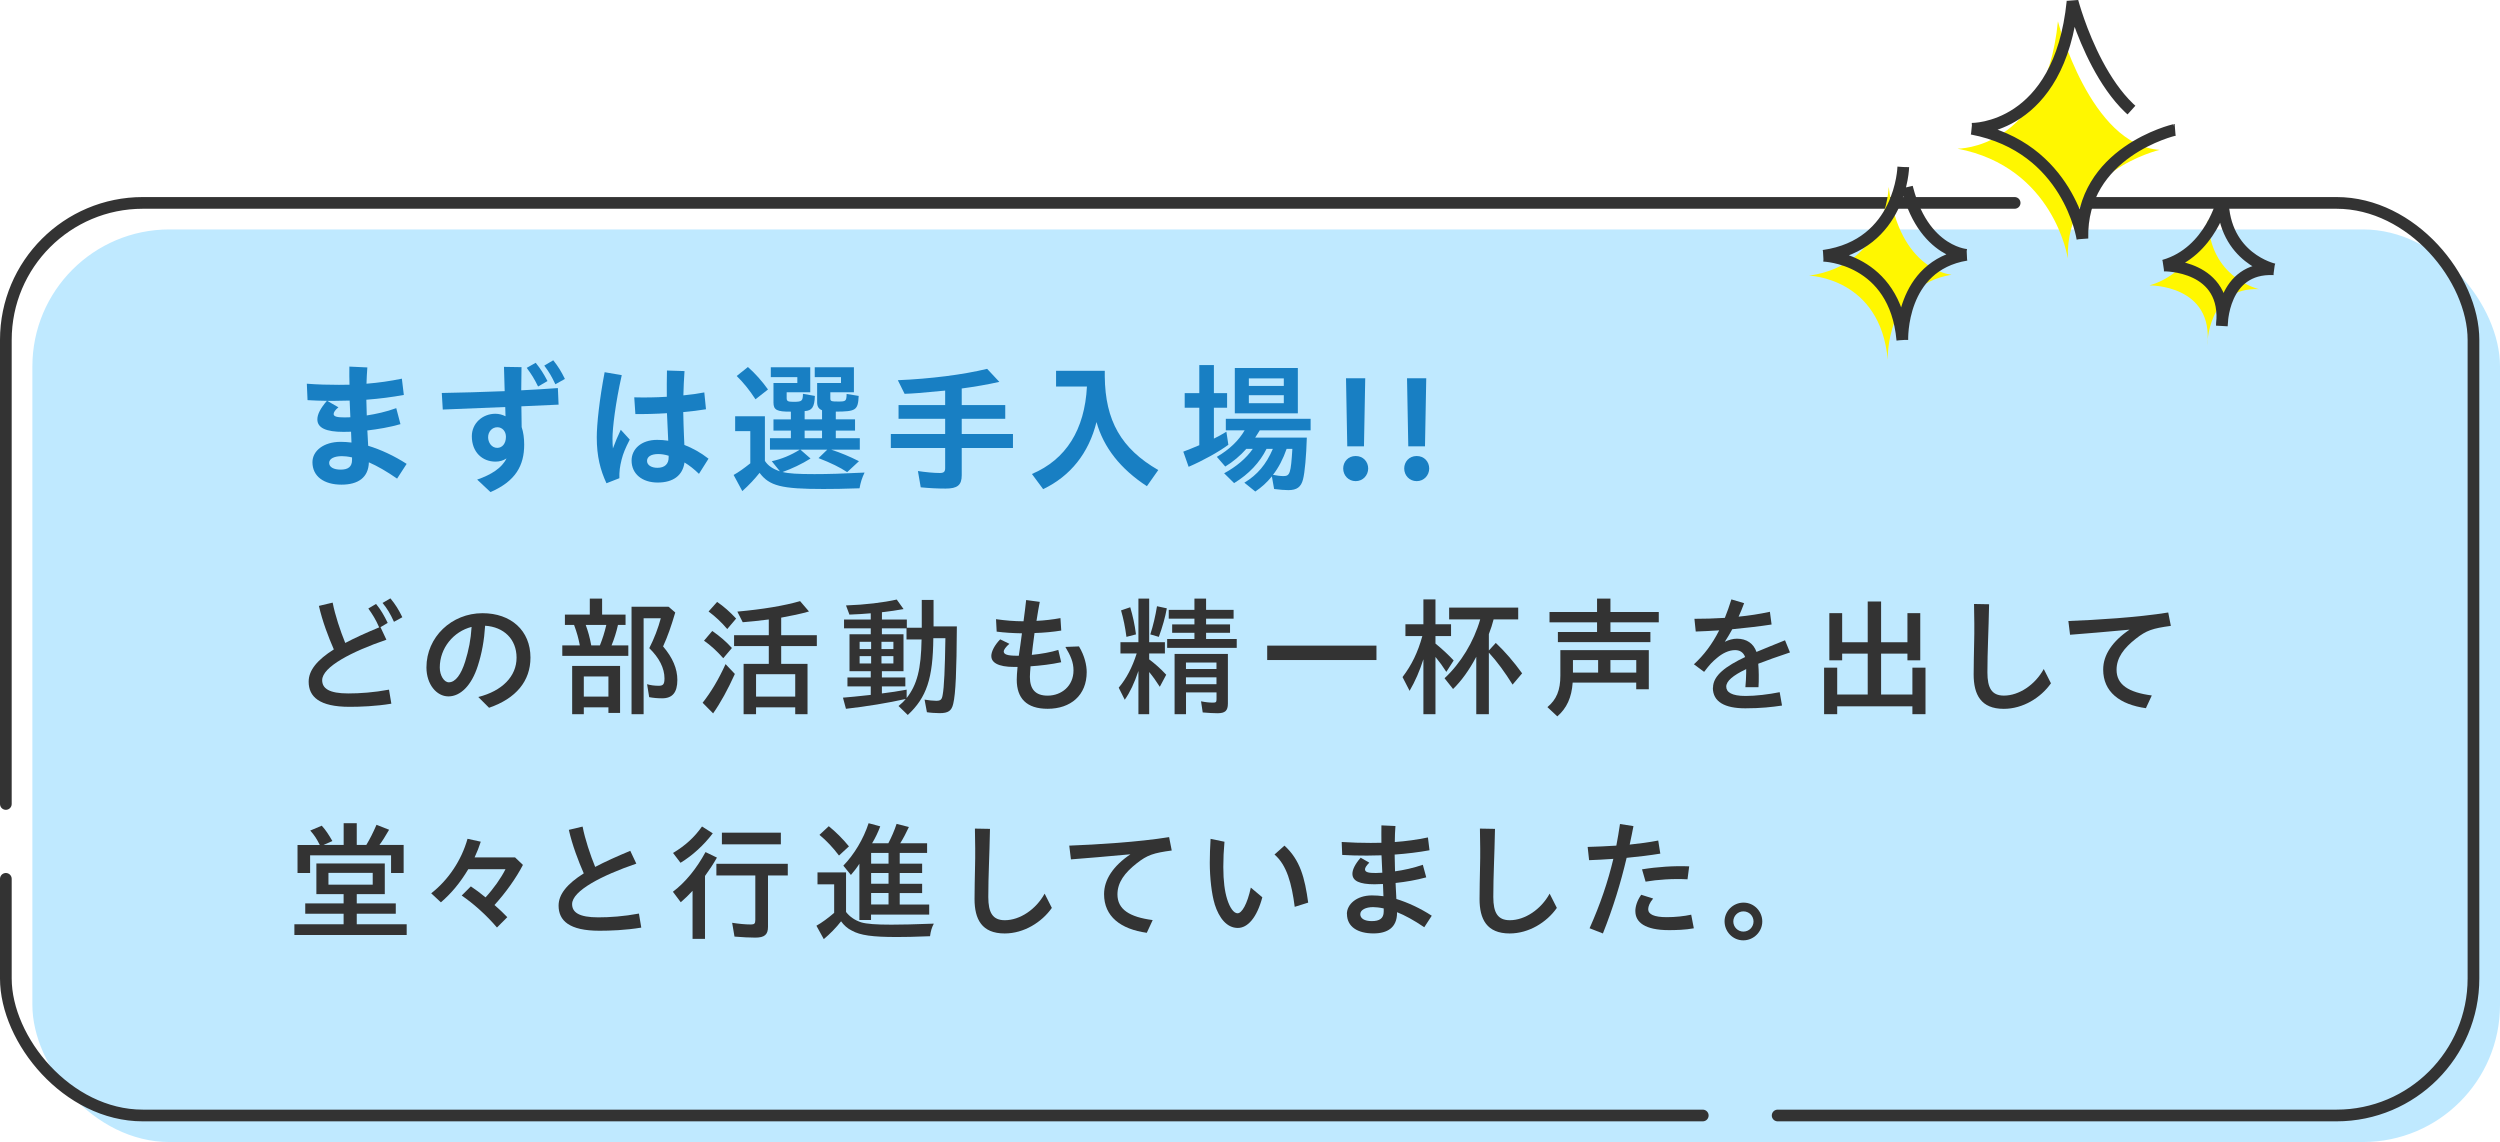 <?xml version="1.0" encoding="UTF-8"?>
<svg xmlns="http://www.w3.org/2000/svg" id="_レイヤー_2" viewBox="0 0 534.25 244.05">
  <g id="_レイヤー_4">
    <rect x="6.92" y="49.03" width="527.33" height="195.02" rx="29.28" ry="29.28" style="fill:#bfe9ff; stroke-width:0px;"></rect>
    <rect x="1.25" y="43.36" width="527.33" height="195.02" rx="29.28" ry="29.28" style="fill:none; stroke:#333; stroke-dasharray:0 0 400 16; stroke-linecap:round; stroke-linejoin:round; stroke-width:2.5px;"></rect>
    <path d="M66.77,98.77c0-2.43,2.4-4.35,6.03-4.35.75,0,1.53.06,2.31.15l-.09-2.31c-.6.03-1.14.03-1.62.03-3.72,0-5.58-.84-5.58-2.67,0-1.08.66-2.37,2.04-3.96-1.41-.03-2.79-.06-4.14-.15l-.15-3.51c2.34.18,4.56.24,6.87.24.75,0,1.5,0,2.25-.03-.03-1.23-.06-2.52-.03-3.87l3.84.18c-.09,1.26-.15,2.37-.18,3.48,2.61-.21,5.1-.57,7.56-1.08l.42,3.48c-2.46.45-5.19.81-8.01,1.02l.09,3.36c1.95-.3,4.17-.78,6.3-1.56l.9,3.42c-2.28.66-4.8,1.08-7.08,1.35,0,.15.03.3.03.45.06.93.12,1.92.15,2.82,2.67.81,5.58,2.16,8.22,3.87l-2.04,3.15c-2.25-1.56-4.29-2.73-6.03-3.48-.09,3.24-2.28,4.77-5.85,4.77-3.75,0-6.21-1.77-6.21-4.8ZM69.92,85.66l2.4,1.38c-.75.6-1.02,1.11-1.02,1.44,0,.57.84.72,2.37.72.33,0,.72,0,1.2-.03-.06-1.2-.09-2.46-.15-3.57-1.05.03-2.1.06-3.15.06h-1.65ZM72.8,100.36c1.62,0,2.43-.63,2.43-2.07v-.54c-.9-.21-1.65-.27-2.16-.27-1.65,0-2.73.54-2.73,1.44s.96,1.44,2.46,1.44Z" style="fill:#187fc3; stroke-width:0px;"></path>
    <path d="M101.97,102.49c2.97-1.02,5.31-2.49,6.27-4.53-.66.45-1.47.69-2.34.69-2.85,0-5.07-2.04-5.07-5.43,0-2.76,2.28-4.8,5.04-4.8.75,0,1.53.21,2.16.54-.03-.54-.03-1.23-.06-1.98l-13.35.54-.21-3.54c3.96-.06,8.76-.21,13.44-.39l-.15-5.19,3.75.06c-.03,1.5-.06,3.21-.06,4.95,2.85-.15,5.55-.3,7.83-.48l.15,3.54-7.95.36c0,1.56.03,3.06.06,4.44.36,1.05.54,2.37.54,3.75,0,4.47-1.83,7.8-7.2,10.14l-2.85-2.67ZM108.12,93.34c0-1.17-.78-2.04-1.83-2.04-1.17,0-1.98.99-1.98,2.13s.75,2.28,1.95,2.28c1.08,0,1.86-.93,1.86-2.37ZM112.56,78.61l1.92-1.08c1.08,1.35,1.65,2.25,2.52,3.9l-2.01,1.17c-.84-1.71-1.41-2.61-2.43-3.99ZM116.31,78.13l1.92-1.14c1.11,1.41,1.71,2.4,2.49,3.99l-2.04,1.14c-.78-1.65-1.29-2.55-2.37-3.99Z" style="fill:#187fc3; stroke-width:0px;"></path>
    <path d="M127.53,93.46c0-2.76.57-8.13,1.68-13.92l3.66.63c-1.35,5.97-1.98,11.31-1.98,13.53,0,.75.03,1.47.09,2.13.51-1.38,1.05-2.67,1.68-3.99l1.92,2.1c-.96,1.86-1.41,2.97-1.74,4.26-.39,1.56-.51,2.58-.48,3.99l-2.76,1.08c-1.32-2.85-2.07-5.76-2.07-9.81ZM134.97,98.41c0-2.4,2.01-4.41,5.46-4.41.78,0,1.59.06,2.37.18l-.09-2.01-.18-3.87c-2.4.15-4.77.21-6.75.18l-.24-3.57c2.19.06,4.59.03,6.96-.12,0-1.77-.03-3.54.03-5.61l3.75.12c-.12,1.83-.21,3.54-.24,5.19,1.56-.15,3.09-.36,4.47-.63l.36,3.6c-1.44.24-3.12.45-4.86.6.03,1.74.09,3.48.15,4.95l.09,2.07c1.77.69,3.51,1.65,5.16,2.94l-2.04,3.24c-1.02-.99-2.04-1.8-3.09-2.43-.39,2.79-2.43,4.29-5.73,4.29s-5.58-1.83-5.58-4.71ZM140.49,99.97c1.56,0,2.43-.81,2.4-2.28v-.3c-.78-.24-1.53-.36-2.22-.36-1.59,0-2.4.6-2.4,1.47s.9,1.47,2.22,1.47Z" style="fill:#187fc3; stroke-width:0px;"></path>
    <path d="M156.77,101.5c1.05-.57,2.25-1.44,3.57-2.49v-6.87h-3.24v-3.18h6.36v9.54c.69,1.05,1.68,1.71,3.21,2.22l-1.74-2.16c2.07-.45,4.05-1.26,5.97-2.46h-6.36v-2.46h4.47v-1.62h-3.72v-2.4h3.72v-1.65c-3,.03-3.72-.36-3.72-1.95v-4.17h5.1v-1.26h-5.67v-2.1h8.43v5.34h-5.04v1.26c0,.63.27.78,1.41.78,1.86,0,2.04-.15,2.07-1.71l2.55.45c-.09,2.4-.6,3.15-2.19,3.24v1.77h3.72v-1.95c-.75-.3-1.05-.81-1.05-1.74v-4.08h5.1v-1.26h-5.61v-2.1h8.37v5.34h-5.04v1.23c0,.69.12.75,1.77.75,1.56,0,1.68-.12,1.71-1.62l2.58.42c-.15,3.06-.57,3.33-4.89,3.36v1.65h4.11v2.4h-4.11v1.62h5.13v2.46h-6.09c2.01.66,3.96,1.47,5.91,2.46l-2.52,2.34c-1.53-1.02-3.42-1.95-6.12-3l1.86-1.8h-5.73l2.16,1.89c-1.8,1.14-4.02,2.19-5.97,2.88,1.26.33,3.24.45,6.81.45,2.91,0,5.94-.09,10.71-.33-.54,1.11-.84,2.04-1.08,3.36-3.78.12-5.28.15-7.74.15-8.97,0-11.52-.66-13.62-3.45-1.02,1.29-2.28,2.64-3.69,3.9l-1.86-3.45ZM157.43,80.35l2.4-1.92c1.59,1.41,3.03,3.03,4.29,4.8l-2.67,2.1c-1.35-2.07-2.61-3.6-4.02-4.98ZM175.67,93.64v-1.62h-3.72v1.62h3.72Z" style="fill:#187fc3; stroke-width:0px;"></path>
    <path d="M196.76,104.14l-.6-3.48c1.56.24,3.42.42,4.68.42.84,0,1.14-.27,1.14-1.02v-4.32h-11.61v-3h11.61v-3.24h-9.96v-2.94h9.96v-3.09c-5.16.51-6.9.63-8.67.69l-1.44-2.91c6.99-.3,13.89-1.17,19.08-2.43l2.61,2.79c-2.4.54-5.31,1.05-8.04,1.41v3.54h9.3v2.94h-9.3v3.24h10.95v3h-10.95v5.82c0,2.1-.9,2.85-3.45,2.85-1.65,0-3.54-.09-5.31-.27Z" style="fill:#187fc3; stroke-width:0px;"></path>
    <path d="M220.52,101.29c7.29-3.09,11.28-9.45,11.76-18.69h-6.6v-3.36h10.41v1.2c.09,9.45,3.51,15.45,11.43,20.01l-2.43,3.45c-5.64-3.69-9.24-8.25-10.77-13.71-1.65,6.63-5.55,11.55-11.4,14.34l-2.4-3.24Z" style="fill:#187fc3; stroke-width:0px;"></path>
    <path d="M252.87,96.52c1.02-.39,2.31-.9,3.42-1.38v-8.01h-3.12v-3.12h3.12v-6h3.12v6h2.82v3.12h-2.82v6.6c.81-.39,1.8-.93,2.67-1.47l.42,2.79c-2.13,1.56-5.31,3.33-8.49,4.71l-1.14-3.24ZM265.92,103.15c2.79-1.68,4.68-3.93,6.09-7.23h-1.35c-1.44,2.91-3.78,5.4-6.93,7.32l-2.13-2.1c2.61-1.41,4.74-3.21,6.12-5.22h-1.38c-1.26,1.44-2.91,2.82-4.5,3.78l-1.8-2.07c2.67-1.56,4.68-3.48,5.94-5.67h-4.02v-2.46h18.12v2.46h-10.86c-.3.51-.51.81-.99,1.56h11.04c-.12,3.93-.42,7.38-.81,8.91-.42,1.65-1.32,2.31-3.15,2.31-.75,0-1.83-.09-3.03-.24l-.48-2.7c-1.05,1.29-2.16,2.31-3.54,3.24l-2.34-1.89ZM263.88,78.64h13.47v9.69h-13.47v-9.69ZM274.35,82.48v-1.62h-7.47v1.62h7.47ZM274.35,86.17v-1.71h-7.47v1.71h7.47ZM276.18,95.92h-1.23c-.75,2.16-1.74,4.05-2.91,5.55.69.15,1.59.27,2.22.27,1.41,0,1.59-.57,1.92-5.82Z" style="fill:#187fc3; stroke-width:0px;"></path>
    <path d="M287.04,100.12c0-1.44,1.05-2.67,2.67-2.67s2.67,1.23,2.67,2.67-1.11,2.7-2.67,2.7-2.67-1.23-2.67-2.7ZM287.64,80.83h4.11l-.27,14.55h-3.57l-.27-14.55Z" style="fill:#187fc3; stroke-width:0px;"></path>
    <path d="M300.08,100.12c0-1.44,1.05-2.67,2.67-2.67s2.67,1.23,2.67,2.67-1.11,2.7-2.67,2.7-2.67-1.23-2.67-2.7ZM300.68,80.83h4.11l-.27,14.55h-3.57l-.27-14.55Z" style="fill:#187fc3; stroke-width:0px;"></path>
    <path d="M65.96,145.67c0-2.46,1.88-4.68,5.38-6.89-1.15-2.63-2.44-5.99-3.19-9.3l2.94-.7c.5,2.63,1.65,6.08,2.69,8.62,2.07-1.09,4.54-2.21,7.25-3.33-.73-1.68-1.46-2.83-2.32-4.03l1.65-.98c1.01,1.23,1.71,2.44,2.49,4.06l-1.54.9,1.26,2.69c-7.36,2.52-13.72,5.8-13.72,8.65,0,1.76,1.48,2.83,5.57,2.83,2.46,0,5.46-.2,8.71-.81l.5,3c-3.33.56-6.75.67-8.93.67-6.47,0-8.74-2.16-8.74-5.38ZM81.75,128.85l1.68-.98c1.09,1.32,1.79,2.46,2.55,4.03l-1.79.98c-.78-1.71-1.46-2.86-2.44-4.03Z" style="fill:#333; stroke-width:0px;"></path>
    <path d="M102.21,148.95c5.12-1.29,8.18-4.42,8.18-8.4s-2.74-6.58-6.72-6.83c-.2,3.16-.7,5.91-1.57,8.6-1.34,4.2-3.72,6.5-6.27,6.5s-4.7-2.6-4.7-6.19c0-6.5,5.38-11.59,11.98-11.59,6.08,0,10.25,3.7,10.25,9.49,0,5.01-3.08,8.74-8.85,10.72l-2.3-2.3ZM95.91,145.81c1.43,0,2.63-1.68,3.5-4.45.76-2.46,1.2-4.65,1.37-7.39-3.86.98-6.8,4.51-6.8,8.68,0,1.71.92,3.16,1.93,3.16Z" style="fill:#333; stroke-width:0px;"></path>
    <path d="M120.16,137.92h3.75c-.28-1.46-.62-2.74-1.23-4.37h-1.96v-2.21h5.32v-3.42h2.63v3.42h5.01v2.21h-1.62c-.36,1.6-.78,2.91-1.37,4.37h3.58v2.24h-14.11v-2.24ZM122.26,142.31h10.25v10.05h-2.49v-1.2h-5.26v1.46h-2.49v-10.3ZM130.02,148.87v-4.31h-5.26v4.31h5.26ZM128.2,137.92c.59-1.48.98-2.72,1.37-4.37h-4.4c.5,1.37.84,2.55,1.18,4.37h1.85ZM134.97,129.66h7.9l1.43,1.23c-.84,2.86-1.62,5.12-2.6,7.25,2.07,2.44,3.05,4.76,3.05,7.17,0,2.66-1.04,3.92-3.25,3.92-.98,0-1.9-.08-2.77-.25l-.45-2.77c.67.22,1.6.34,2.49.34.95,0,1.23-.34,1.23-1.57,0-2.18-1.12-4.4-3.25-6.47,1.06-2.07,1.9-4.28,2.46-6.38h-3.67v20.5h-2.58v-22.96Z" style="fill:#333; stroke-width:0px;"></path>
    <path d="M150.15,150.18c1.85-2.35,3.44-5.04,4.9-8.26l1.99,2.1c-1.48,3.28-3.05,6.16-4.65,8.43l-2.24-2.27ZM150.45,136.91l1.76-2.07c1.6,1.09,3.08,2.38,4.2,3.64l-1.85,2.18c-1.37-1.54-2.74-2.8-4.12-3.75ZM151.43,130.67l1.82-2.04c1.4.95,2.74,2.13,4.06,3.56l-1.9,2.24c-1.2-1.43-2.55-2.69-3.98-3.75ZM158.91,141.87h5.38v-3.81h-7.42v-2.32h7.42v-3.36c-2.07.28-3.95.45-5.57.59l-1.15-2.27c5.49-.5,10.02-1.26,13.41-2.24l1.9,2.21c-1.82.53-3.75.92-5.94,1.32v3.75h7.62v2.32h-7.62v3.81h5.63v10.75h-2.63v-1.46h-8.37v1.46h-2.66v-10.75ZM169.94,148.87v-4.79h-8.37v4.79h8.37Z" style="fill:#333; stroke-width:0px;"></path>
    <path d="M192.01,150.88c.73-.59,1.12-.98,1.54-1.51-3.75.84-8.32,1.6-12.77,2.1l-.64-2.38c1.37-.11,3.16-.28,5.94-.59v-1.82h-4.98v-1.9h4.98v-1.34h-4.54v-7.9h4.54v-1.26h-5.71v-1.88h5.71v-1.34c-1.23.11-2.91.22-4.56.28l-.73-1.96c4.09-.14,8.04-.62,10.84-1.26l1.46,2.04c-1.37.25-3.05.5-4.62.67v1.57h5.32v1.74h3.19v-5.94h2.52v5.66h4.98c-.06,9.55-.25,14.39-.78,16.55-.34,1.48-1.06,1.99-2.88,1.99-.73,0-2.04-.08-2.74-.2l-.5-2.69c.84.14,1.79.25,2.46.25.95,0,1.23-.22,1.4-1.23.31-1.54.5-5.74.59-12.15h-2.58c-.08,8.62-1.43,12.66-5.46,16.41l-1.96-1.9ZM186.16,138.7v-1.54h-2.46v1.54h2.46ZM186.16,141.78v-1.57h-2.46v1.57h2.46ZM190.92,138.7v-1.54h-2.55v1.54h2.55ZM190.92,141.78v-1.57h-2.55v1.57h2.55ZM196.94,136.66h-3.22v-2.38h-5.26v1.26h4.62v7.9h-4.62v1.34h5.01v1.9h-5.01v1.51c1.65-.2,3.7-.5,5.29-.81v1.79c2.24-2.88,3.08-6.13,3.19-12.52Z" style="fill:#333; stroke-width:0px;"></path>
    <path d="M211.84,140.21c0-.98.7-2.35,1.9-3.58l1.96.95c-.76.67-1.2,1.26-1.2,1.65,0,.62.81.9,2.8.9h.42c.11-.67.2-1.37.31-2.13.11-.84.25-1.74.36-2.66-1.88-.03-3.75-.14-5.4-.36l-.14-2.66c1.96.28,3.95.45,5.88.45.22-1.74.45-3.36.56-4.54l2.91.39c-.2.98-.45,2.46-.7,4.06,1.71-.08,3.42-.28,5.12-.59l.17,2.66c-1.65.28-3.81.48-5.71.53-.14.98-.25,1.9-.36,2.74-.08.7-.17,1.34-.22,1.93,1.99-.2,4.06-.56,5.66-1.06l.62,2.63c-2.07.45-4.42.73-6.55.87-.08,1.04-.14,1.79-.14,2.27,0,2.58,1.15,4.03,3.86,4,2.88-.03,5.46-2.04,5.46-5.4,0-1.74-.62-3.14-1.74-5.01l2.91-.11c1.23,2.04,1.65,4.06,1.65,5.49,0,4.96-3.44,7.84-8.34,7.84-4.54,0-6.61-2.27-6.61-6.22,0-.64.06-1.57.17-2.72h-.67c-3.67,0-4.93-1.04-4.93-2.32Z" style="fill:#333; stroke-width:0px;"></path>
    <path d="M243.27,143.41c-.87,2.58-1.76,4.48-2.91,6.13l-1.29-2.58c1.65-1.96,2.88-4.31,3.84-7.31h-3.47v-2.41h3.84v-9.32h2.3v9.32h3.36v2.41h-3.36v1.26c1.26.95,2.41,1.96,3.64,3.28l-1.37,2.58c-.81-1.26-1.4-2.1-2.27-3.16v9.02h-2.3v-9.21ZM239.57,130.44l1.96-.67c.56,1.9.95,3.64,1.23,5.8l-2.04.53c-.28-2.16-.64-3.84-1.15-5.66ZM245.82,135.57c.62-1.88,1.12-4.09,1.43-6.02l2.1.45c-.34,1.88-.9,3.89-1.71,6.1l-1.82-.53ZM249.43,136.55h5.82v-1.32h-4.76v-1.79h4.76v-1.23h-5.49v-1.88h5.49v-2.41h2.49v2.41h5.88v1.88h-5.88v1.23h5.12v1.79h-5.12v1.32h6.55v1.9h-14.87v-1.9ZM251,139.74h11.4v10.61c0,1.54-.59,2.07-2.24,2.07-.81,0-2.13-.08-3.14-.17l-.36-2.38c.98.2,1.79.28,2.55.28.62,0,.76-.11.76-.7v-1.48h-6.52v4.65h-2.44v-12.88ZM259.96,142.96v-1.37h-6.52v1.37h6.52ZM259.96,146.21v-1.46h-6.52v1.46h6.52Z" style="fill:#333; stroke-width:0px;"></path>
    <path d="M270.8,137.97h23.35v3.08h-23.35v-3.08Z" style="fill:#333; stroke-width:0px;"></path>
    <path d="M304.17,140.91c-.78,2.46-1.76,4.7-2.94,6.72l-1.51-2.94c1.96-2.58,3.28-5.29,4.23-8.76h-3.61v-2.52h3.84v-5.32h2.58v5.32h3.33v2.52h-3.33v1.6c1.48,1.2,2.8,2.44,3.89,3.61l-1.57,2.44c-.73-1.15-1.4-2.07-2.32-3.19v12.24h-2.58v-11.7ZM315.48,140.35c-1.48,2.8-3.16,5.15-4.96,6.89l-1.82-2.3c3.47-3.22,6.24-7.78,7.62-12.57h-6.64v-2.52h14.76v2.52h-5.26c-.28,1.06-.53,1.9-1.01,3.14v3.5l1.48-1.62c1.96,1.85,3.84,4.03,5.63,6.5l-2.04,2.41c-1.62-2.6-3.33-4.96-5.07-6.83v13.16h-2.69v-12.26Z" style="fill:#333; stroke-width:0px;"></path>
    <path d="M330.68,151.11c1.96-1.62,2.77-3.64,2.77-6.72v-5.46h18.9v8.37h-2.69v-1.43h-13.58c-.22,3.19-1.26,5.46-3.28,7.22l-2.13-1.99ZM332.92,135.06h8.37v-2.07h-10.16v-2.21h10.16v-2.86h2.86v2.86h10.33v2.21h-10.33v2.07h8.54v2.16h-19.77v-2.16ZM341.52,143.74v-2.69h-5.38v2.69h5.38ZM349.67,143.74v-2.69h-5.52v2.69h5.52Z" style="fill:#333; stroke-width:0px;"></path>
    <path d="M366.07,146.96c0-2.63,2.8-4.62,6.86-6.55-.36-1.04-1.18-1.48-2.13-1.48-1.37,0-2.74.7-3.89,1.68-1.04.87-1.48,1.32-2.74,2.97l-2.18-1.62c2.1-1.93,3.89-4.26,5.4-7.25-1.79.11-3.5.2-5.01.25l-.28-2.72c2.02,0,4.23-.06,6.5-.2.5-1.23.95-2.52,1.4-3.95l2.72.81c-.36,1.01-.76,1.96-1.18,2.88,2.24-.22,4.48-.56,6.69-1.04l.36,2.72c-2.52.39-5.49.73-8.4,1.01-.5.92-1.04,1.82-1.6,2.69.84-.42,1.74-.67,2.6-.67,2.07,0,3.56,1.04,4.17,2.83,1.9-.81,3.98-1.62,6.1-2.49l1.06,2.6c-2.66.9-4.93,1.68-6.78,2.41.06.84.11,1.6.11,2.41,0,1.12,0,1.82-.06,2.6h-2.8c.08-.92.17-2.16.17-3.08v-.78c-2.88,1.37-4.26,2.58-4.26,3.75s1.15,1.99,4.14,1.99c2.16,0,4.96-.34,7.28-.81l.5,2.86c-2.1.31-4.48.59-7.84.59-4.37,0-6.94-1.37-6.94-4.4Z" style="fill:#333; stroke-width:0px;"></path>
    <path d="M389.81,142.68h2.8v5.74h6.52v-8.74h-5.46v1.43h-2.74v-10.08h2.74v6.22h5.46v-8.71h2.86v8.71h5.63v-6.22h2.74v10.08h-2.74v-1.43h-5.63v8.74h6.69v-5.74h2.8v9.94h-2.8v-1.68h-16.07v1.68h-2.8v-9.94Z" style="fill:#333; stroke-width:0px;"></path>
    <path d="M421.77,144.11c0-1.57.06-4.96.11-7.06.06-1.82.03-5.54-.03-7.98l3.22.06c-.06,2.41-.14,5.94-.22,7.7-.08,1.88-.14,5.12-.14,6.86,0,3.33.92,4.96,3.53,4.96,3.22,0,6.66-2.3,8.51-5.68l1.54,3.05c-2.16,3.08-5.99,5.46-10.08,5.46-4.9,0-6.44-3.05-6.44-7.36Z" style="fill:#333; stroke-width:0px;"></path>
    <path d="M449.45,143.07c0-3.11,1.96-6.02,5.63-8.51-5.38.5-8.74.78-12.71,1.09l-.36-2.94c5.82-.22,14.78-.76,21.34-1.82l.56,2.86c-3.89.53-5.21.95-7.48,2.74-2.58,2.02-4.12,4.09-4.12,6.64,0,3.19,2.55,4.84,7.53,5.49l-1.26,2.72c-5.57-.78-9.13-3.47-9.13-8.26Z" style="fill:#333; stroke-width:0px;"></path>
    <path d="M62.9,197.51h10.53v-2.24h-8.2v-2.21h8.2v-1.99h-5.82v-6.55h14.62v6.55h-5.99v1.99h8.34v2.21h-8.34v2.24h10.67v2.3h-24v-2.3ZM63.58,180.57h4.76c-.62-1.26-1.18-2.13-2.04-3.08l2.46-1.04c.84.92,1.48,1.9,2.27,3.28l-1.9.84h4.31v-4.65h2.8v4.65h2.04c.76-1.26,1.4-2.52,2.18-4.31l2.69,1.06c-.84,1.46-1.46,2.44-2.07,3.25h5.18v5.99h-2.69v-3.78h-17.3v3.78h-2.69v-5.99ZM79.65,189.05v-2.52h-9.46v2.52h9.46Z" style="fill:#333; stroke-width:0px;"></path>
    <path d="M98.66,191.38l1.96-1.96c1.09.73,1.99,1.4,3.14,2.35,1.68-1.82,3.33-4.14,4.26-6.02h-7.95c-1.74,2.91-3.61,5.15-5.85,7.08l-2.07-1.93c3.67-2.86,6.47-7.06,7.76-11.65l2.83.62c-.36,1.12-.76,2.16-1.32,3.36h8.65l1.68,1.6c-1.48,2.86-3.7,5.96-6.08,8.57,1.12.98,1.79,1.62,2.74,2.6l-2.21,2.21c-2.16-2.55-4.96-5.07-7.53-6.83Z" style="fill:#333; stroke-width:0px;"></path>
    <path d="M119.37,193.53c0-2.46,1.88-4.68,5.38-6.89-1.15-2.63-2.44-5.99-3.19-9.3l2.94-.7c.5,2.63,1.65,6.08,2.69,8.62,2.13-1.12,4.68-2.27,7.5-3.44l1.29,2.74c-7.36,2.52-13.72,5.8-13.72,8.65,0,1.76,1.48,2.83,5.57,2.83,2.46,0,5.46-.2,8.71-.81l.5,3c-3.33.56-6.75.67-8.93.67-6.47,0-8.74-2.16-8.74-5.38Z" style="fill:#333; stroke-width:0px;"></path>
    <path d="M148,190.37c-.84.9-1.6,1.65-2.52,2.44l-1.68-2.24c2.69-2.04,5.04-4.93,6.97-8.48l2.44,1.18c-.81,1.43-1.62,2.63-2.55,3.92v13.44h-2.66v-10.25ZM143.83,182.28c2.69-1.62,4.59-3.39,6.19-5.66l2.3,1.46c-1.88,2.49-4.31,4.73-6.89,6.3l-1.6-2.1ZM156.96,200.14l-.5-2.94c1.4.22,2.8.36,4,.36.76,0,.95-.2.95-.98v-9.49h-8.32v-2.49h15.26v2.49h-4.23v10.98c0,1.65-.73,2.3-2.72,2.3-.98,0-2.94-.08-4.45-.22ZM154.27,177.94h12.6v2.49h-12.6v-2.49Z" style="fill:#333; stroke-width:0px;"></path>
    <path d="M174.48,197.82c1.15-.64,2.52-1.65,3.78-2.74v-6.1h-3.56v-2.55h6.1v8.46c.81,1.04,1.88,1.76,3.22,2.21,1.15.34,3.11.5,6.47.5,2.27,0,4.65-.06,9.07-.22-.45.84-.67,1.62-.81,2.69-3.56.14-5.26.17-7.11.17-5.18,0-7.81-.36-9.6-1.37-.9-.42-1.74-1.18-2.3-1.99-1.01,1.32-2.44,2.77-3.7,3.81l-1.57-2.86ZM175.12,178.41l1.99-1.85c1.48,1.2,2.94,2.63,4.31,4.31l-2.13,1.96c-1.23-1.65-2.74-3.25-4.17-4.42ZM183.66,184.57c-.59.92-1.18,1.68-1.82,2.41l-1.62-1.99c2.32-2.38,4.31-5.71,5.4-9.07l2.49.67c-.45,1.2-1.01,2.41-1.74,3.61h3.47c.67-1.29,1.29-2.69,1.76-4.14l2.63.67c-.59,1.23-1.12,2.32-1.85,3.47h5.74v2.07h-5.85v2.3h4.79v1.99h-4.79v2.3h4.79v1.99h-4.79v2.44h6.3v2.16h-12.43v1.15h-2.49v-12.01ZM189.88,184.57v-2.3h-3.72v2.3h3.72ZM189.88,188.86v-2.3h-3.72v2.3h3.72ZM189.88,193.28v-2.44h-3.72v2.44h3.72Z" style="fill:#333; stroke-width:0px;"></path>
    <path d="M208.26,192.11c0-1.57.06-4.96.11-7.06.06-1.82.03-5.54-.03-7.98l3.22.06c-.06,2.41-.14,5.94-.22,7.7-.08,1.88-.14,5.12-.14,6.86,0,3.33.92,4.96,3.53,4.96,3.22,0,6.66-2.3,8.51-5.68l1.54,3.05c-2.16,3.08-5.99,5.46-10.08,5.46-4.9,0-6.44-3.05-6.44-7.36Z" style="fill:#333; stroke-width:0px;"></path>
    <path d="M235.94,191.07c0-3.11,1.96-6.02,5.63-8.51-5.38.5-8.74.78-12.71,1.09l-.36-2.94c5.82-.22,14.78-.76,21.34-1.82l.56,2.86c-3.89.53-5.21.95-7.48,2.74-2.58,2.02-4.12,4.09-4.12,6.64,0,3.19,2.55,4.84,7.53,5.49l-1.26,2.72c-5.57-.78-9.13-3.47-9.13-8.26Z" style="fill:#333; stroke-width:0px;"></path>
    <path d="M259.57,193.17c-.62-1.99-1.04-5.54-1.04-8.79,0-1.4.06-3.39.17-5.12l2.97.62c-.17,1.9-.25,3.58-.25,5.38,0,3.05.31,5.24.81,6.86.59,1.9,1.43,3.05,2.24,3.05.9,0,2.07-1.93,2.83-5.49l2.46,2.07c-1.18,4.42-3.16,6.55-5.24,6.55-2.27,0-3.98-1.99-4.96-5.12ZM272.36,182.61l2.13-1.9c3.36,3.08,4.34,6.86,5.07,12.18l-2.88.9c-.64-4.96-1.68-8.9-4.31-11.17Z" style="fill:#333; stroke-width:0px;"></path>
    <path d="M287.83,195.3c0-2.04,2.07-3.95,5.35-3.95.81,0,1.68.06,2.46.17l-.08-2.16c0-.14-.03-.28-.03-.45-.67.03-1.26.06-1.79.06-3.19,0-4.73-.7-4.73-2.24,0-.87.53-2.02,1.76-3.44l1.85,1.06c-.67.67-.92,1.12-.92,1.43,0,.67.92.78,2.3.78.36,0,.84-.03,1.4-.06l-.17-3.72c-1.04.03-2.04.06-3.08.06-1.93,0-3.64-.03-5.32-.14l-.11-2.77c2.16.14,4.23.2,6.19.2.78,0,1.54,0,2.3-.03,0-1.26-.03-2.6,0-3.72l3,.14c-.08,1.04-.14,2.21-.14,3.42,2.41-.17,4.76-.5,7.08-.98l.34,2.74c-2.27.42-4.82.73-7.45.92l.08,3.58c1.82-.25,3.92-.7,5.94-1.4l.73,2.69c-2.13.59-4.48.98-6.55,1.2,0,.25.03.48.03.7.06.9.11,1.85.14,2.72,2.46.76,5.12,1.99,7.56,3.58l-1.6,2.46c-2.18-1.48-4.14-2.55-5.82-3.22v.14c0,3.14-2.04,4.4-5.04,4.4-3.39,0-5.66-1.43-5.66-4.17ZM293.15,196.84c1.6,0,2.55-.53,2.55-2.04v-.67c-.9-.2-1.76-.28-2.27-.28-1.57,0-2.74.59-2.74,1.51s.9,1.48,2.46,1.48Z" style="fill:#333; stroke-width:0px;"></path>
    <path d="M316.18,192.11c0-1.57.06-4.96.11-7.06.06-1.82.03-5.54-.03-7.98l3.22.06c-.06,2.41-.14,5.94-.22,7.7-.08,1.88-.14,5.12-.14,6.86,0,3.33.92,4.96,3.53,4.96,3.22,0,6.66-2.3,8.51-5.68l1.54,3.05c-2.16,3.08-5.99,5.46-10.08,5.46-4.9,0-6.44-3.05-6.44-7.36Z" style="fill:#333; stroke-width:0px;"></path>
    <path d="M339.7,198.35c2.3-5.15,3.92-9.97,5.07-14.81-1.9.14-3.7.22-5.18.28l-.31-2.83c1.93-.06,4-.14,6.13-.28.28-1.51.56-3.05.78-4.62l2.88.45c-.25,1.34-.53,2.66-.81,3.95,2.07-.22,4.12-.48,6.1-.87l.45,2.8c-2.21.36-4.73.67-7.2.9-1.29,5.46-2.88,10.64-5.07,16.16l-2.86-1.12ZM349.47,194.74c0-1.04.39-2.3,1.26-3.53l2.55.81c-.73.84-1.06,1.68-1.06,2.27,0,1.09,1.23,1.71,3.98,1.71,1.79,0,3.7-.2,5.21-.53l.56,2.91c-1.74.34-3.98.39-5.32.39-5.12,0-7.17-1.68-7.17-4.03ZM350.9,185.78c3.19-.53,6.92-.78,10.08-.64l-.36,2.77c-3.05-.17-6.44.06-8.96.5l-.76-2.63Z" style="fill:#333; stroke-width:0px;"></path>
    <path d="M368.54,196.89c0-2.18,1.82-4,4.06-4s4,1.85,4,4.03-1.82,4.03-4.06,4.03-4-1.85-4-4.06ZM374.73,196.92c0-1.2-.95-2.16-2.16-2.16s-2.16.98-2.16,2.16.95,2.16,2.16,2.16,2.16-.98,2.16-2.16Z" style="fill:#333; stroke-width:0px;"></path>
    <path d="M441.89,55.22s-2.9-19.5-23.58-23.45c0,0,18.71.26,21.47-27.21,0,0,6.92,26.48,21.74,27.47,0,0-20.09,4.68-19.63,23.19Z" style="fill:#fff700; stroke-width:0px;"></path>
    <path d="M471.89,46.86s-2.57,11.26-12.55,14.13c0,0,13.83-.2,12.35,12.85,0,0,0-12.55,11.07-12.05,0,0-10.67-2.37-10.87-14.92Z" style="fill:#fff700; stroke-width:0px;"></path>
    <path d="M403.61,39.94s-.4,16.6-17,18.97c0,0,15.22.4,16.8,17.98,0,0-.59-15.81,13.64-18.18,0,0-11.07-.79-13.44-18.77Z" style="fill:#fff700; stroke-width:0px;"></path>
    <path d="M445.01,50.97s-2.9-19.5-23.58-23.45c0,0,18.71.26,21.47-27.21,0,0,6.92,26.48,21.74,27.47,0,0-20.09,4.68-19.63,23.19Z" style="fill:none; stroke:#333; stroke-dasharray:0 0 100 10; stroke-width:2.5px;"></path>
    <path d="M475.01,42.61s-2.57,11.26-12.55,14.13c0,0,13.83-.2,12.35,12.85,0,0,0-12.55,11.07-12.05,0,0-10.67-2.37-10.87-14.92Z" style="fill:none; stroke:#333; stroke-dasharray:0 0 100 10; stroke-width:2.5px;"></path>
    <path d="M406.73,35.69s-.4,16.6-17,18.97c0,0,15.22.4,16.8,17.98,0,0-.59-15.81,13.64-18.18,0,0-11.07-.79-13.44-18.77Z" style="fill:none; stroke:#333; stroke-dasharray:0 0 100 10; stroke-width:2.5px;"></path>
  </g>
</svg>
